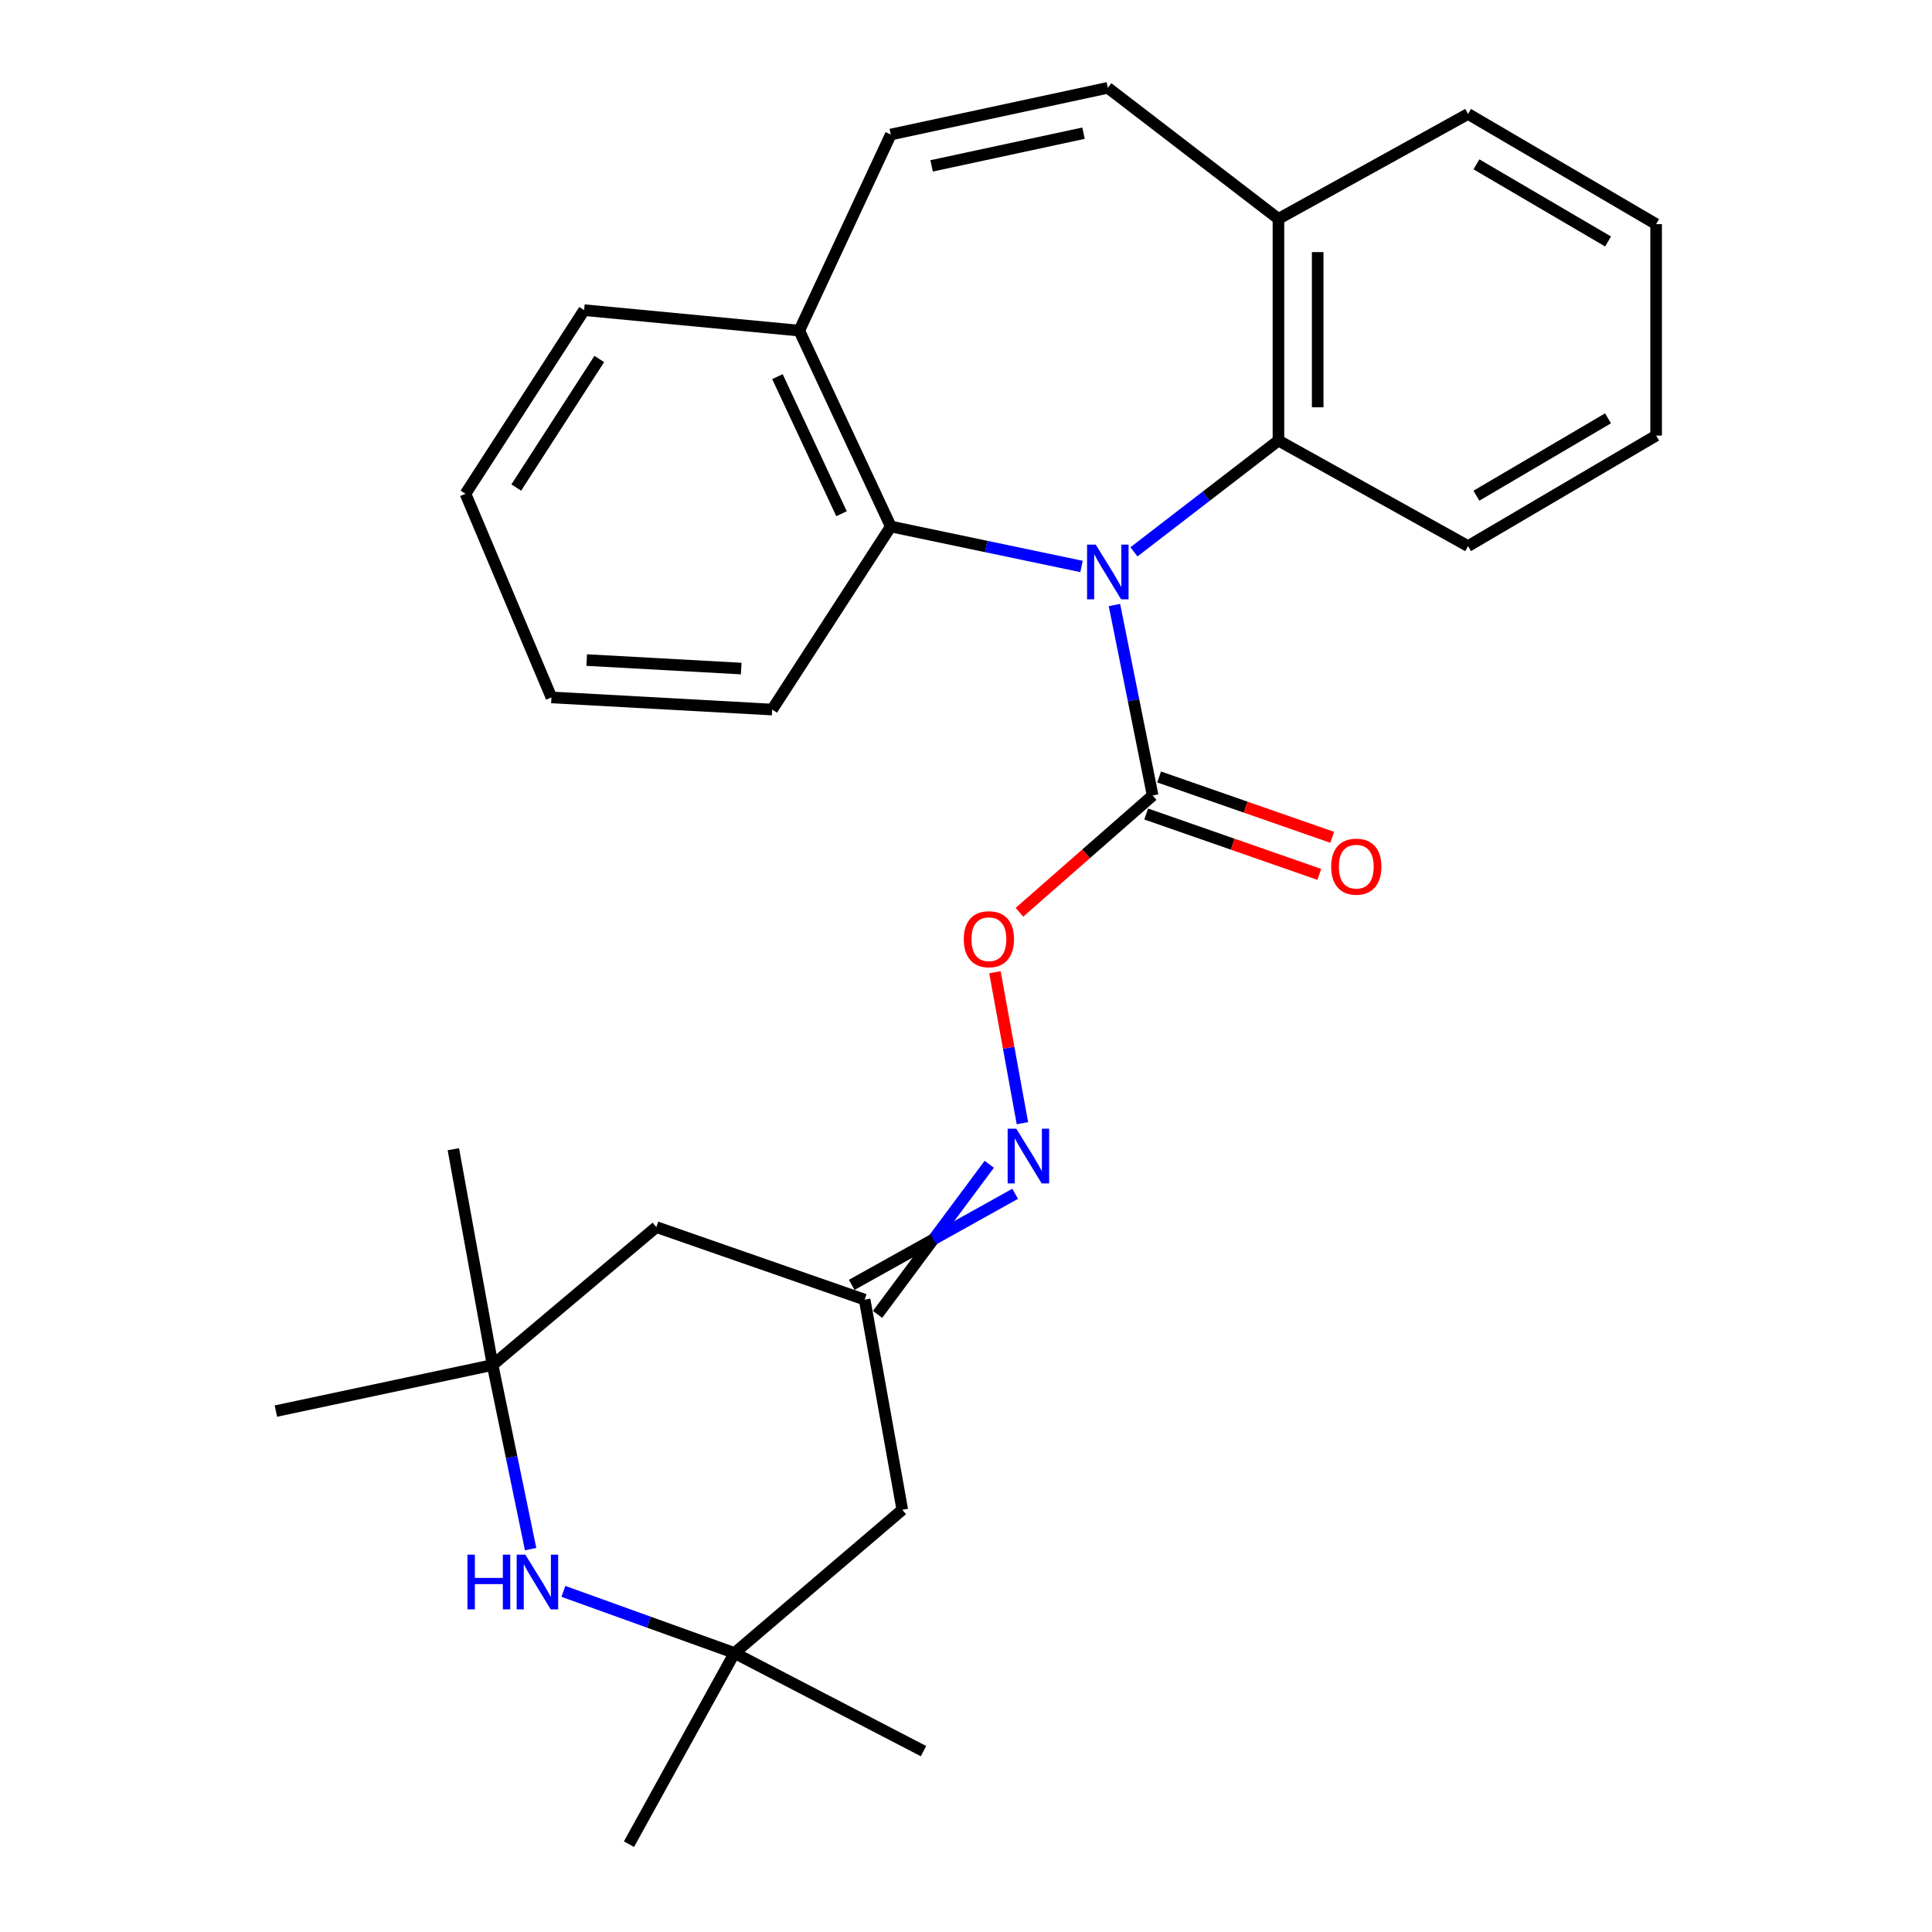 <?xml version='1.0' encoding='iso-8859-1'?>
<svg version='1.1' baseProfile='full'
              xmlns='http://www.w3.org/2000/svg'
                      xmlns:rdkit='http://www.rdkit.org/xml'
                      xmlns:xlink='http://www.w3.org/1999/xlink'
                  xml:space='preserve'
width='1000px' height='1000px' viewBox='0 0 1000 1000'>
<!-- END OF HEADER -->
<rect style='opacity:1.0;fill:#FFFFFF;stroke:none' width='1000' height='1000' x='0' y='0'> </rect>
<path class='bond-0' d='M 576.838,313.162 L 586.723,362.453' style='fill:none;fill-rule:evenodd;stroke:#0000FF;stroke-width:6px;stroke-linecap:butt;stroke-linejoin:miter;stroke-opacity:1' />
<path class='bond-0' d='M 586.723,362.453 L 596.608,411.743' style='fill:none;fill-rule:evenodd;stroke:#000000;stroke-width:6px;stroke-linecap:butt;stroke-linejoin:miter;stroke-opacity:1' />
<path class='bond-1' d='M 559.797,293.201 L 510.438,282.857' style='fill:none;fill-rule:evenodd;stroke:#0000FF;stroke-width:6px;stroke-linecap:butt;stroke-linejoin:miter;stroke-opacity:1' />
<path class='bond-1' d='M 510.438,282.857 L 461.079,272.513' style='fill:none;fill-rule:evenodd;stroke:#000000;stroke-width:6px;stroke-linecap:butt;stroke-linejoin:miter;stroke-opacity:1' />
<path class='bond-2' d='M 586.933,285.634 L 624.327,256.831' style='fill:none;fill-rule:evenodd;stroke:#0000FF;stroke-width:6px;stroke-linecap:butt;stroke-linejoin:miter;stroke-opacity:1' />
<path class='bond-2' d='M 624.327,256.831 L 661.72,228.029' style='fill:none;fill-rule:evenodd;stroke:#000000;stroke-width:6px;stroke-linecap:butt;stroke-linejoin:miter;stroke-opacity:1' />
<path class='bond-10' d='M 596.608,411.743 L 562.137,441.964' style='fill:none;fill-rule:evenodd;stroke:#000000;stroke-width:6px;stroke-linecap:butt;stroke-linejoin:miter;stroke-opacity:1' />
<path class='bond-10' d='M 562.137,441.964 L 527.667,472.184' style='fill:none;fill-rule:evenodd;stroke:#FF0000;stroke-width:6px;stroke-linecap:butt;stroke-linejoin:miter;stroke-opacity:1' />
<path class='bond-15' d='M 593.264,421.333 L 638.068,436.956' style='fill:none;fill-rule:evenodd;stroke:#000000;stroke-width:6px;stroke-linecap:butt;stroke-linejoin:miter;stroke-opacity:1' />
<path class='bond-15' d='M 638.068,436.956 L 682.872,452.58' style='fill:none;fill-rule:evenodd;stroke:#FF0000;stroke-width:6px;stroke-linecap:butt;stroke-linejoin:miter;stroke-opacity:1' />
<path class='bond-15' d='M 599.952,402.153 L 644.756,417.777' style='fill:none;fill-rule:evenodd;stroke:#000000;stroke-width:6px;stroke-linecap:butt;stroke-linejoin:miter;stroke-opacity:1' />
<path class='bond-15' d='M 644.756,417.777 L 689.56,433.401' style='fill:none;fill-rule:evenodd;stroke:#FF0000;stroke-width:6px;stroke-linecap:butt;stroke-linejoin:miter;stroke-opacity:1' />
<path class='bond-12' d='M 461.079,272.513 L 413.695,171.132' style='fill:none;fill-rule:evenodd;stroke:#000000;stroke-width:6px;stroke-linecap:butt;stroke-linejoin:miter;stroke-opacity:1' />
<path class='bond-12' d='M 435.57,265.906 L 402.401,194.939' style='fill:none;fill-rule:evenodd;stroke:#000000;stroke-width:6px;stroke-linecap:butt;stroke-linejoin:miter;stroke-opacity:1' />
<path class='bond-16' d='M 461.079,272.513 L 399.668,367.27' style='fill:none;fill-rule:evenodd;stroke:#000000;stroke-width:6px;stroke-linecap:butt;stroke-linejoin:miter;stroke-opacity:1' />
<path class='bond-11' d='M 661.72,228.029 L 661.72,113.275' style='fill:none;fill-rule:evenodd;stroke:#000000;stroke-width:6px;stroke-linecap:butt;stroke-linejoin:miter;stroke-opacity:1' />
<path class='bond-11' d='M 682.033,210.816 L 682.033,130.488' style='fill:none;fill-rule:evenodd;stroke:#000000;stroke-width:6px;stroke-linecap:butt;stroke-linejoin:miter;stroke-opacity:1' />
<path class='bond-17' d='M 661.72,228.029 L 759.874,282.669' style='fill:none;fill-rule:evenodd;stroke:#000000;stroke-width:6px;stroke-linecap:butt;stroke-linejoin:miter;stroke-opacity:1' />
<path class='bond-3' d='M 274.649,801.82 L 264.807,754.17' style='fill:none;fill-rule:evenodd;stroke:#0000FF;stroke-width:6px;stroke-linecap:butt;stroke-linejoin:miter;stroke-opacity:1' />
<path class='bond-3' d='M 264.807,754.17 L 254.965,706.52' style='fill:none;fill-rule:evenodd;stroke:#000000;stroke-width:6px;stroke-linecap:butt;stroke-linejoin:miter;stroke-opacity:1' />
<path class='bond-31' d='M 291.617,823.694 L 335.898,839.648' style='fill:none;fill-rule:evenodd;stroke:#0000FF;stroke-width:6px;stroke-linecap:butt;stroke-linejoin:miter;stroke-opacity:1' />
<path class='bond-31' d='M 335.898,839.648 L 380.18,855.602' style='fill:none;fill-rule:evenodd;stroke:#000000;stroke-width:6px;stroke-linecap:butt;stroke-linejoin:miter;stroke-opacity:1' />
<path class='bond-4' d='M 254.965,706.52 L 339.724,635.134' style='fill:none;fill-rule:evenodd;stroke:#000000;stroke-width:6px;stroke-linecap:butt;stroke-linejoin:miter;stroke-opacity:1' />
<path class='bond-18' d='M 254.965,706.52 L 234.653,594.825' style='fill:none;fill-rule:evenodd;stroke:#000000;stroke-width:6px;stroke-linecap:butt;stroke-linejoin:miter;stroke-opacity:1' />
<path class='bond-19' d='M 254.965,706.52 L 142.796,730.376' style='fill:none;fill-rule:evenodd;stroke:#000000;stroke-width:6px;stroke-linecap:butt;stroke-linejoin:miter;stroke-opacity:1' />
<path class='bond-5' d='M 380.18,855.602 L 467.026,781.462' style='fill:none;fill-rule:evenodd;stroke:#000000;stroke-width:6px;stroke-linecap:butt;stroke-linejoin:miter;stroke-opacity:1' />
<path class='bond-20' d='M 380.18,855.602 L 478.006,906.383' style='fill:none;fill-rule:evenodd;stroke:#000000;stroke-width:6px;stroke-linecap:butt;stroke-linejoin:miter;stroke-opacity:1' />
<path class='bond-21' d='M 380.18,855.602 L 325.551,954.545' style='fill:none;fill-rule:evenodd;stroke:#000000;stroke-width:6px;stroke-linecap:butt;stroke-linejoin:miter;stroke-opacity:1' />
<path class='bond-6' d='M 461.079,69.626 L 413.695,171.132' style='fill:none;fill-rule:evenodd;stroke:#000000;stroke-width:6px;stroke-linecap:butt;stroke-linejoin:miter;stroke-opacity:1' />
<path class='bond-28' d='M 461.079,69.626 L 573.407,45.455' style='fill:none;fill-rule:evenodd;stroke:#000000;stroke-width:6px;stroke-linecap:butt;stroke-linejoin:miter;stroke-opacity:1' />
<path class='bond-28' d='M 482.202,85.858 L 560.831,68.938' style='fill:none;fill-rule:evenodd;stroke:#000000;stroke-width:6px;stroke-linecap:butt;stroke-linejoin:miter;stroke-opacity:1' />
<path class='bond-7' d='M 573.407,45.455 L 661.72,113.275' style='fill:none;fill-rule:evenodd;stroke:#000000;stroke-width:6px;stroke-linecap:butt;stroke-linejoin:miter;stroke-opacity:1' />
<path class='bond-8' d='M 529.199,581.365 L 522.088,542.3' style='fill:none;fill-rule:evenodd;stroke:#0000FF;stroke-width:6px;stroke-linecap:butt;stroke-linejoin:miter;stroke-opacity:1' />
<path class='bond-8' d='M 522.088,542.3 L 514.977,503.234' style='fill:none;fill-rule:evenodd;stroke:#FF0000;stroke-width:6px;stroke-linecap:butt;stroke-linejoin:miter;stroke-opacity:1' />
<path class='bond-9' d='M 512.043,602.629 L 483.138,641.477' style='fill:none;fill-rule:evenodd;stroke:#0000FF;stroke-width:6px;stroke-linecap:butt;stroke-linejoin:miter;stroke-opacity:1' />
<path class='bond-9' d='M 483.138,641.477 L 454.233,680.326' style='fill:none;fill-rule:evenodd;stroke:#000000;stroke-width:6px;stroke-linecap:butt;stroke-linejoin:miter;stroke-opacity:1' />
<path class='bond-9' d='M 525.434,617.903 L 483.138,641.477' style='fill:none;fill-rule:evenodd;stroke:#0000FF;stroke-width:6px;stroke-linecap:butt;stroke-linejoin:miter;stroke-opacity:1' />
<path class='bond-9' d='M 483.138,641.477 L 440.842,665.052' style='fill:none;fill-rule:evenodd;stroke:#000000;stroke-width:6px;stroke-linecap:butt;stroke-linejoin:miter;stroke-opacity:1' />
<path class='bond-13' d='M 447.538,672.689 L 467.026,781.462' style='fill:none;fill-rule:evenodd;stroke:#000000;stroke-width:6px;stroke-linecap:butt;stroke-linejoin:miter;stroke-opacity:1' />
<path class='bond-14' d='M 447.538,672.689 L 339.724,635.134' style='fill:none;fill-rule:evenodd;stroke:#000000;stroke-width:6px;stroke-linecap:butt;stroke-linejoin:miter;stroke-opacity:1' />
<path class='bond-22' d='M 661.72,113.275 L 759.874,58.985' style='fill:none;fill-rule:evenodd;stroke:#000000;stroke-width:6px;stroke-linecap:butt;stroke-linejoin:miter;stroke-opacity:1' />
<path class='bond-23' d='M 413.695,171.132 L 302.338,160.524' style='fill:none;fill-rule:evenodd;stroke:#000000;stroke-width:6px;stroke-linecap:butt;stroke-linejoin:miter;stroke-opacity:1' />
<path class='bond-25' d='M 399.668,367.27 L 285.422,360.984' style='fill:none;fill-rule:evenodd;stroke:#000000;stroke-width:6px;stroke-linecap:butt;stroke-linejoin:miter;stroke-opacity:1' />
<path class='bond-25' d='M 383.647,346.046 L 303.675,341.646' style='fill:none;fill-rule:evenodd;stroke:#000000;stroke-width:6px;stroke-linecap:butt;stroke-linejoin:miter;stroke-opacity:1' />
<path class='bond-24' d='M 759.874,282.669 L 857.204,225.456' style='fill:none;fill-rule:evenodd;stroke:#000000;stroke-width:6px;stroke-linecap:butt;stroke-linejoin:miter;stroke-opacity:1' />
<path class='bond-24' d='M 764.18,256.576 L 832.311,216.527' style='fill:none;fill-rule:evenodd;stroke:#000000;stroke-width:6px;stroke-linecap:butt;stroke-linejoin:miter;stroke-opacity:1' />
<path class='bond-29' d='M 759.874,58.985 L 857.204,116.017' style='fill:none;fill-rule:evenodd;stroke:#000000;stroke-width:6px;stroke-linecap:butt;stroke-linejoin:miter;stroke-opacity:1' />
<path class='bond-29' d='M 764.204,85.065 L 832.335,124.988' style='fill:none;fill-rule:evenodd;stroke:#000000;stroke-width:6px;stroke-linecap:butt;stroke-linejoin:miter;stroke-opacity:1' />
<path class='bond-30' d='M 302.338,160.524 L 240.938,255.586' style='fill:none;fill-rule:evenodd;stroke:#000000;stroke-width:6px;stroke-linecap:butt;stroke-linejoin:miter;stroke-opacity:1' />
<path class='bond-30' d='M 310.191,185.804 L 267.211,252.347' style='fill:none;fill-rule:evenodd;stroke:#000000;stroke-width:6px;stroke-linecap:butt;stroke-linejoin:miter;stroke-opacity:1' />
<path class='bond-27' d='M 857.204,225.456 L 857.204,116.017' style='fill:none;fill-rule:evenodd;stroke:#000000;stroke-width:6px;stroke-linecap:butt;stroke-linejoin:miter;stroke-opacity:1' />
<path class='bond-26' d='M 285.422,360.984 L 240.938,255.586' style='fill:none;fill-rule:evenodd;stroke:#000000;stroke-width:6px;stroke-linecap:butt;stroke-linejoin:miter;stroke-opacity:1' />
<path  class='atom-0' d='M 567.147 281.893
L 576.427 296.893
Q 577.347 298.373, 578.827 301.053
Q 580.307 303.733, 580.387 303.893
L 580.387 281.893
L 584.147 281.893
L 584.147 310.213
L 580.267 310.213
L 570.307 293.813
Q 569.147 291.893, 567.907 289.693
Q 566.707 287.493, 566.347 286.813
L 566.347 310.213
L 562.667 310.213
L 562.667 281.893
L 567.147 281.893
' fill='#0000FF'/>
<path  class='atom-4' d='M 241.946 804.688
L 245.786 804.688
L 245.786 816.728
L 260.266 816.728
L 260.266 804.688
L 264.106 804.688
L 264.106 833.008
L 260.266 833.008
L 260.266 819.928
L 245.786 819.928
L 245.786 833.008
L 241.946 833.008
L 241.946 804.688
' fill='#0000FF'/>
<path  class='atom-4' d='M 271.906 804.688
L 281.186 819.688
Q 282.106 821.168, 283.586 823.848
Q 285.066 826.528, 285.146 826.688
L 285.146 804.688
L 288.906 804.688
L 288.906 833.008
L 285.026 833.008
L 275.066 816.608
Q 273.906 814.688, 272.666 812.488
Q 271.466 810.288, 271.106 809.608
L 271.106 833.008
L 267.426 833.008
L 267.426 804.688
L 271.906 804.688
' fill='#0000FF'/>
<path  class='atom-9' d='M 526.037 584.22
L 535.317 599.22
Q 536.237 600.7, 537.717 603.38
Q 539.197 606.06, 539.277 606.22
L 539.277 584.22
L 543.037 584.22
L 543.037 612.54
L 539.157 612.54
L 529.197 596.14
Q 528.037 594.22, 526.797 592.02
Q 525.597 589.82, 525.237 589.14
L 525.237 612.54
L 521.557 612.54
L 521.557 584.22
L 526.037 584.22
' fill='#0000FF'/>
<path  class='atom-11' d='M 498.849 486.132
Q 498.849 479.332, 502.209 475.532
Q 505.569 471.732, 511.849 471.732
Q 518.129 471.732, 521.489 475.532
Q 524.849 479.332, 524.849 486.132
Q 524.849 493.012, 521.449 496.932
Q 518.049 500.812, 511.849 500.812
Q 505.609 500.812, 502.209 496.932
Q 498.849 493.052, 498.849 486.132
M 511.849 497.612
Q 516.169 497.612, 518.489 494.732
Q 520.849 491.812, 520.849 486.132
Q 520.849 480.572, 518.489 477.772
Q 516.169 474.932, 511.849 474.932
Q 507.529 474.932, 505.169 477.732
Q 502.849 480.532, 502.849 486.132
Q 502.849 491.852, 505.169 494.732
Q 507.529 497.612, 511.849 497.612
' fill='#FF0000'/>
<path  class='atom-16' d='M 689.006 448.577
Q 689.006 441.777, 692.366 437.977
Q 695.726 434.177, 702.006 434.177
Q 708.286 434.177, 711.646 437.977
Q 715.006 441.777, 715.006 448.577
Q 715.006 455.457, 711.606 459.377
Q 708.206 463.257, 702.006 463.257
Q 695.766 463.257, 692.366 459.377
Q 689.006 455.497, 689.006 448.577
M 702.006 460.057
Q 706.326 460.057, 708.646 457.177
Q 711.006 454.257, 711.006 448.577
Q 711.006 443.017, 708.646 440.217
Q 706.326 437.377, 702.006 437.377
Q 697.686 437.377, 695.326 440.177
Q 693.006 442.977, 693.006 448.577
Q 693.006 454.297, 695.326 457.177
Q 697.686 460.057, 702.006 460.057
' fill='#FF0000'/>
</svg>
